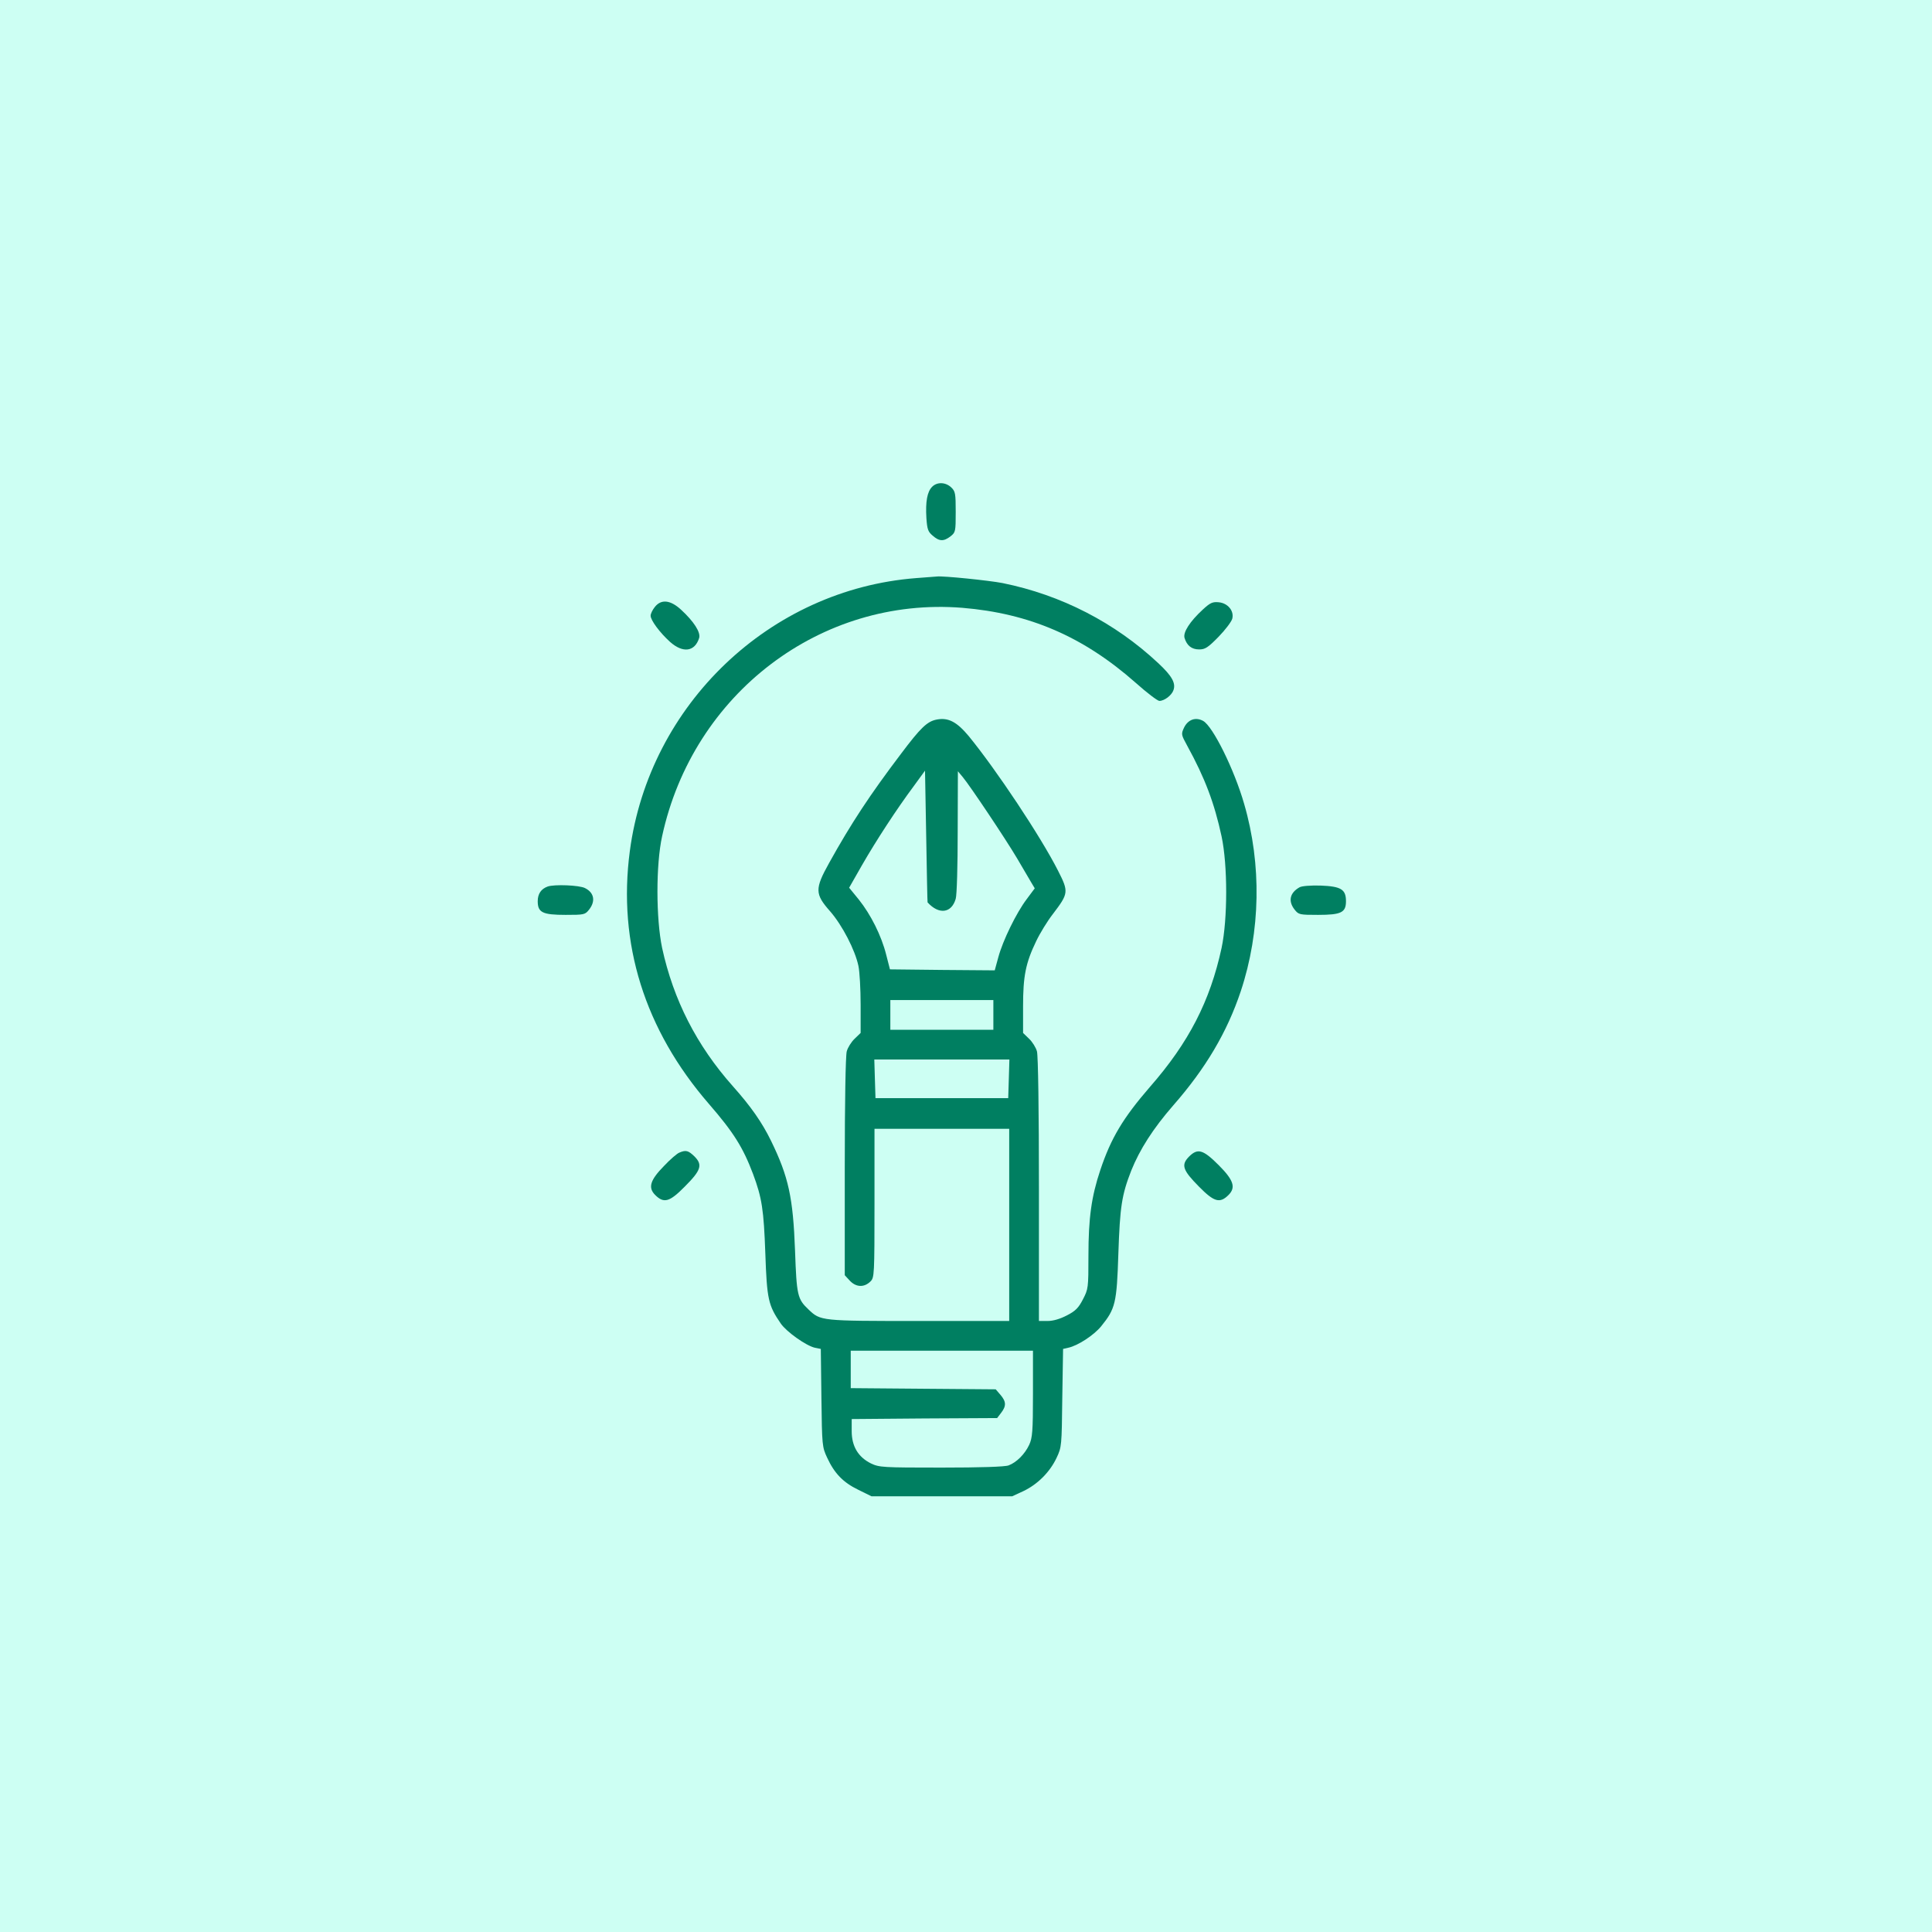 <svg width="80" height="80" viewBox="0 0 80 80" fill="none" xmlns="http://www.w3.org/2000/svg">
<rect width="80" height="80" fill="#CDFFF3"/>
<path d="M38.598 20.156C38.393 20.361 38.319 20.771 38.36 21.452C38.393 21.919 38.426 22.018 38.623 22.182C38.893 22.42 39.074 22.428 39.361 22.207C39.566 22.043 39.574 22.01 39.574 21.198C39.574 20.427 39.558 20.345 39.386 20.18C39.148 19.959 38.803 19.951 38.598 20.156Z" fill="#007F61"/>
<path d="M37.934 23.938C31.88 24.405 26.884 29.171 26.08 35.241C25.571 39.064 26.695 42.641 29.353 45.709C30.37 46.882 30.764 47.505 31.182 48.612C31.552 49.605 31.625 50.089 31.691 51.91C31.757 53.813 31.814 54.051 32.331 54.806C32.569 55.15 33.381 55.725 33.742 55.807L33.988 55.856L34.013 57.882C34.037 59.867 34.045 59.916 34.25 60.359C34.554 61.016 34.915 61.385 35.538 61.688L36.088 61.959H39H41.912L42.371 61.746C42.962 61.467 43.471 60.958 43.75 60.368C43.963 59.916 43.963 59.875 43.987 57.882L44.02 55.856L44.233 55.807C44.627 55.725 45.292 55.29 45.595 54.921C46.186 54.191 46.243 53.969 46.309 51.91C46.375 49.966 46.448 49.482 46.842 48.473C47.195 47.595 47.745 46.734 48.573 45.782C49.926 44.24 50.812 42.739 51.379 41.041C52.199 38.572 52.248 35.791 51.518 33.289C51.108 31.862 50.222 30.073 49.82 29.852C49.508 29.68 49.196 29.794 49.032 30.123C48.901 30.402 48.909 30.418 49.164 30.886C49.894 32.215 50.288 33.264 50.583 34.634C50.837 35.824 50.837 38.055 50.583 39.253C50.107 41.451 49.229 43.166 47.613 45.011C46.506 46.291 46.005 47.12 45.562 48.448C45.193 49.548 45.07 50.442 45.07 51.992C45.07 53.337 45.062 53.379 44.841 53.805C44.66 54.158 44.529 54.289 44.176 54.469C43.889 54.617 43.61 54.699 43.38 54.699H43.02V49.261C43.02 45.938 42.987 43.715 42.938 43.535C42.896 43.379 42.749 43.141 42.609 43.01L42.363 42.772V41.673C42.363 40.418 42.47 39.876 42.905 38.974C43.06 38.646 43.372 38.137 43.602 37.842C44.25 36.989 44.258 36.931 43.807 36.045C43.085 34.626 41.256 31.878 40.116 30.484C39.623 29.893 39.271 29.704 38.795 29.794C38.393 29.868 38.122 30.131 37.302 31.222C36.022 32.912 35.243 34.093 34.332 35.734C33.733 36.808 33.742 37.022 34.373 37.735C34.874 38.309 35.407 39.335 35.546 39.999C35.596 40.237 35.637 40.959 35.637 41.607V42.772L35.391 43.01C35.251 43.141 35.103 43.379 35.062 43.535C35.013 43.715 34.98 45.618 34.98 48.317V52.804L35.169 53.009C35.432 53.305 35.776 53.329 36.047 53.059C36.203 52.903 36.211 52.788 36.211 49.818V46.742H39H41.789V50.721V54.699H38.057C33.98 54.699 33.98 54.699 33.479 54.223C33.02 53.789 32.987 53.641 32.921 51.787C32.839 49.581 32.651 48.727 31.929 47.243C31.552 46.471 31.092 45.815 30.346 44.978C28.845 43.289 27.885 41.402 27.417 39.253C27.163 38.039 27.155 35.816 27.417 34.626C28.697 28.72 33.988 24.7 39.845 25.168C42.626 25.398 44.857 26.357 47.031 28.277C47.49 28.687 47.933 29.023 48.007 29.023C48.212 29.023 48.516 28.794 48.589 28.581C48.696 28.293 48.532 27.99 47.958 27.457C46.169 25.783 43.946 24.635 41.51 24.143C40.961 24.036 39.041 23.839 38.795 23.872C38.754 23.872 38.36 23.905 37.934 23.938ZM38.409 37.366C38.877 37.883 39.402 37.817 39.574 37.218C39.623 37.062 39.656 35.816 39.656 34.438L39.664 31.936L39.87 32.182C40.181 32.559 41.625 34.716 42.117 35.545C42.355 35.947 42.617 36.398 42.7 36.538L42.847 36.784L42.511 37.235C42.084 37.801 41.526 38.941 41.338 39.638L41.19 40.18L39.016 40.163L36.851 40.139L36.695 39.532C36.498 38.744 36.055 37.866 35.563 37.251L35.161 36.759L35.694 35.824C36.293 34.782 37.146 33.478 37.843 32.543L38.303 31.911L38.352 34.634C38.377 36.127 38.401 37.358 38.409 37.366ZM41.133 42.025V42.641H39H36.867V42.025V41.41H39H41.133V42.025ZM41.773 44.667L41.748 45.471H39H36.252L36.227 44.667L36.203 43.871H39H41.797L41.773 44.667ZM42.773 57.71C42.773 59.277 42.749 59.539 42.617 59.826C42.437 60.212 42.093 60.556 41.764 60.679C41.617 60.737 40.583 60.77 38.983 60.77C36.547 60.77 36.408 60.761 36.063 60.597C35.538 60.335 35.267 59.892 35.267 59.26V58.76L38.278 58.735L41.289 58.719L41.453 58.505C41.674 58.218 41.666 58.038 41.428 57.759L41.231 57.529L38.229 57.505L35.227 57.48V56.709V55.93H39H42.773V57.71Z" fill="#007F61"/>
<path d="M27.114 25.135C27.015 25.258 26.941 25.414 26.941 25.496C26.941 25.685 27.327 26.202 27.745 26.579C28.279 27.055 28.771 26.989 28.951 26.415C29.017 26.185 28.738 25.742 28.205 25.25C27.762 24.84 27.376 24.799 27.114 25.135Z" fill="#007F61"/>
<path d="M49.804 25.242C49.262 25.742 48.983 26.185 49.049 26.415C49.147 26.735 49.344 26.891 49.656 26.891C49.902 26.891 50.017 26.817 50.46 26.366C50.739 26.078 50.993 25.742 51.026 25.619C51.108 25.291 50.837 24.971 50.46 24.938C50.206 24.914 50.107 24.963 49.804 25.242Z" fill="#007F61"/>
<path d="M22.676 36.71C22.405 36.808 22.266 37.013 22.266 37.317C22.266 37.784 22.462 37.883 23.422 37.883C24.185 37.883 24.226 37.875 24.39 37.669C24.669 37.317 24.604 36.964 24.226 36.775C23.997 36.652 22.947 36.611 22.676 36.71Z" fill="#007F61"/>
<path d="M53.807 36.743C53.405 36.972 53.331 37.317 53.61 37.669C53.774 37.875 53.815 37.883 54.578 37.883C55.538 37.883 55.734 37.784 55.734 37.317C55.734 36.825 55.529 36.702 54.676 36.669C54.258 36.66 53.905 36.685 53.807 36.743Z" fill="#007F61"/>
<path d="M28.131 47.727C28.041 47.759 27.753 48.005 27.499 48.276C26.917 48.867 26.826 49.178 27.13 49.482C27.491 49.843 27.729 49.769 28.352 49.137C29.033 48.457 29.099 48.235 28.762 47.891C28.5 47.636 28.401 47.612 28.131 47.727Z" fill="#007F61"/>
<path d="M49.246 47.882C48.893 48.235 48.967 48.448 49.648 49.137C50.271 49.769 50.509 49.843 50.87 49.482C51.182 49.17 51.083 48.867 50.46 48.243C49.82 47.603 49.598 47.538 49.246 47.882Z" fill="#007F61"/>
</svg>
